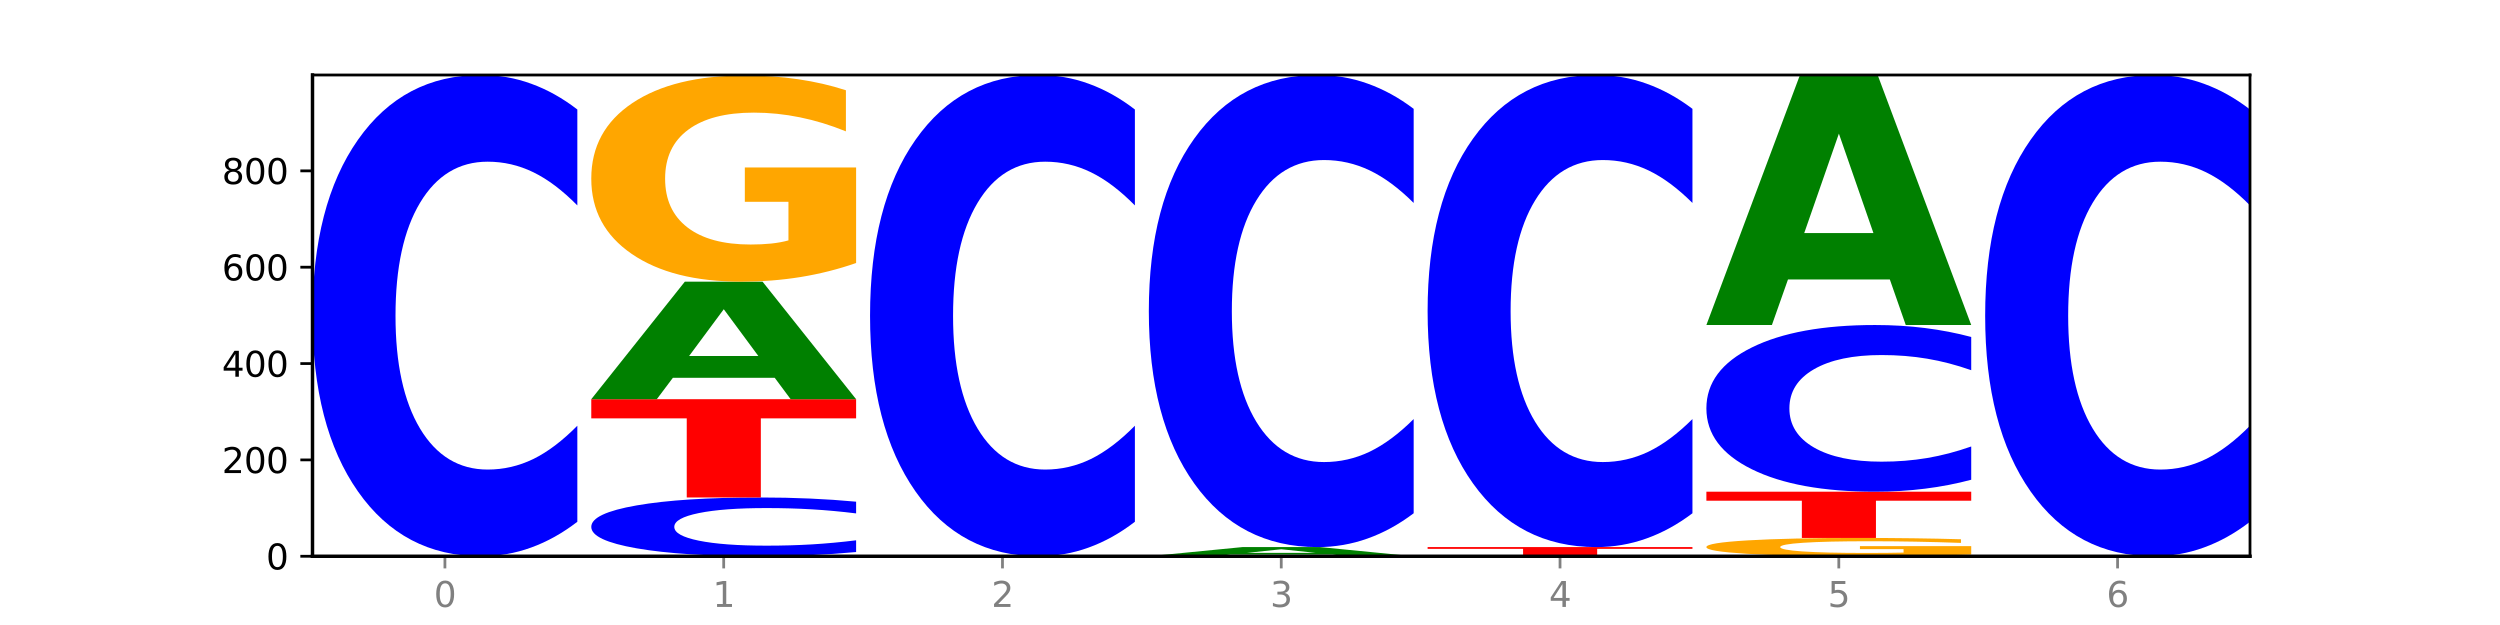 <?xml version="1.0" encoding="utf-8" standalone="no"?>
<!DOCTYPE svg PUBLIC "-//W3C//DTD SVG 1.1//EN"
  "http://www.w3.org/Graphics/SVG/1.1/DTD/svg11.dtd">
<svg xmlns:xlink="http://www.w3.org/1999/xlink" width="720pt" height="180pt" viewBox="0 0 720 180" xmlns="http://www.w3.org/2000/svg" version="1.1">
 <defs>
  <style type="text/css">*{stroke-linejoin: round; stroke-linecap: butt}</style>
 </defs>
 <g id="figure_1">
  <g id="patch_1">
   <path d="M 0 180 
L 720 180 
L 720 0 
L 0 0 
z
" style="fill: #ffffff"/>
  </g>
  <g id="axes_1">
   <g id="patch_2">
    <path d="M 90 160.2 
L 648 160.2 
L 648 21.6 
L 90 21.6 
z
" style="fill: #ffffff"/>
   </g>
   <g id="line2d_1">
    <path d="M 90 160.2 
L 648 160.2 
" clip-path="url(#p5bf237d683)" style="fill: none; stroke: #000000; stroke-width: 0.5; stroke-linecap: square"/>
   </g>
   <g id="patch_3">
    <path d="M 166.273 150.265 
Q 159.893 155.19 152.994 157.681 
Q 146.095 160.2 138.581 160.2 
Q 116.174 160.2 103.087 141.533 
Q 90 122.866 90 90.943 
Q 90 58.905 103.087 40.267 
Q 116.174 21.6 138.581 21.6 
Q 146.095 21.6 152.994 24.119 
Q 159.893 26.61 166.273 31.535 
L 166.273 59.163 
Q 159.836 52.635 153.59 49.601 
Q 147.344 46.566 140.445 46.566 
Q 128.069 46.566 120.978 58.39 
Q 113.906 70.186 113.906 90.943 
Q 113.906 111.614 120.978 123.439 
Q 128.069 135.234 140.445 135.234 
Q 147.344 135.234 153.59 132.199 
Q 159.836 129.136 166.273 122.608 
L 166.273 150.265 
z
" clip-path="url(#p5bf237d683)" style="fill: #0000ff"/>
   </g>
   <g id="patch_4">
    <path d="M 246.561 158.987 
Q 240.181 159.588 233.282 159.892 
Q 226.383 160.2 218.869 160.2 
Q 196.462 160.2 183.375 157.92 
Q 170.288 155.641 170.288 151.742 
Q 170.288 147.83 183.375 145.554 
Q 196.462 143.274 218.869 143.274 
Q 226.383 143.274 233.282 143.582 
Q 240.181 143.886 246.561 144.487 
L 246.561 147.861 
Q 240.123 147.064 233.878 146.693 
Q 227.632 146.323 220.733 146.323 
Q 208.357 146.323 201.266 147.767 
Q 194.194 149.207 194.194 151.742 
Q 194.194 154.267 201.266 155.711 
Q 208.357 157.151 220.733 157.151 
Q 227.632 157.151 233.878 156.781 
Q 240.123 156.406 246.561 155.609 
L 246.561 158.987 
z
" clip-path="url(#p5bf237d683)" style="fill: #0000ff"/>
   </g>
   <g id="patch_5">
    <path d="M 170.288 114.971 
L 246.561 114.971 
L 246.561 120.491 
L 219.12 120.491 
L 219.12 143.274 
L 197.782 143.274 
L 197.782 120.491 
L 170.288 120.491 
L 170.288 114.971 
z
" clip-path="url(#p5bf237d683)" style="fill: #ff0000"/>
   </g>
   <g id="patch_6">
    <path d="M 223.122 108.804 
L 193.789 108.804 
L 189.157 114.971 
L 170.288 114.971 
L 197.235 81.119 
L 219.614 81.119 
L 246.561 114.971 
L 227.707 114.971 
L 223.122 108.804 
z
M 198.467 102.521 
L 218.397 102.521 
L 208.448 89.056 
L 198.467 102.521 
z
" clip-path="url(#p5bf237d683)" style="fill: #008000"/>
   </g>
   <g id="patch_7">
    <path d="M 246.561 75.746 
Q 238.869 78.433 230.595 79.782 
Q 222.322 81.119 213.501 81.119 
Q 193.57 81.119 181.929 73.121 
Q 170.288 65.124 170.288 51.447 
Q 170.288 37.611 182.134 29.675 
Q 193.997 21.739 214.63 21.739 
Q 222.578 21.739 229.86 22.818 
Q 237.159 23.885 243.621 25.995 
L 243.621 37.832 
Q 236.954 35.121 230.356 33.784 
Q 223.758 32.435 217.125 32.435 
Q 204.852 32.435 198.202 37.366 
Q 191.553 42.284 191.553 51.447 
Q 191.553 60.524 197.963 65.48 
Q 204.373 70.423 216.168 70.423 
Q 219.382 70.423 222.134 70.141 
Q 224.886 69.846 227.074 69.233 
L 227.074 58.12 
L 214.51 58.12 
L 214.51 48.221 
L 246.561 48.221 
L 246.561 75.746 
z
" clip-path="url(#p5bf237d683)" style="fill: #ffa600"/>
   </g>
   <g id="patch_8">
    <path d="M 326.849 150.265 
Q 320.469 155.19 313.57 157.681 
Q 306.671 160.2 299.157 160.2 
Q 276.749 160.2 263.663 141.533 
Q 250.576 122.866 250.576 90.943 
Q 250.576 58.905 263.663 40.267 
Q 276.749 21.6 299.157 21.6 
Q 306.671 21.6 313.57 24.119 
Q 320.469 26.61 326.849 31.535 
L 326.849 59.163 
Q 320.411 52.635 314.166 49.601 
Q 307.92 46.566 301.021 46.566 
Q 288.645 46.566 281.554 58.39 
Q 274.482 70.186 274.482 90.943 
Q 274.482 111.614 281.554 123.439 
Q 288.645 135.234 301.021 135.234 
Q 307.92 135.234 314.166 132.199 
Q 320.411 129.136 326.849 122.608 
L 326.849 150.265 
z
" clip-path="url(#p5bf237d683)" style="fill: #0000ff"/>
   </g>
   <g id="patch_9">
    <path d="M 383.698 159.72 
L 354.364 159.72 
L 349.733 160.2 
L 330.863 160.2 
L 357.811 157.564 
L 380.189 157.564 
L 407.137 160.2 
L 388.283 160.2 
L 383.698 159.72 
z
M 359.043 159.231 
L 378.973 159.231 
L 369.023 158.182 
L 359.043 159.231 
z
" clip-path="url(#p5bf237d683)" style="fill: #008000"/>
   </g>
   <g id="patch_10">
    <path d="M 407.137 147.818 
Q 400.757 152.649 393.858 155.092 
Q 386.959 157.564 379.445 157.564 
Q 357.037 157.564 343.95 139.252 
Q 330.863 120.94 330.863 89.624 
Q 330.863 58.196 343.95 39.912 
Q 357.037 21.6 379.445 21.6 
Q 386.959 21.6 393.858 24.072 
Q 400.757 26.515 407.137 31.346 
L 407.137 58.449 
Q 400.699 52.045 394.453 49.068 
Q 388.208 46.091 381.309 46.091 
Q 368.933 46.091 361.842 57.69 
Q 354.77 69.262 354.77 89.624 
Q 354.77 109.902 361.842 121.502 
Q 368.933 133.073 381.309 133.073 
Q 388.208 133.073 394.453 130.096 
Q 400.699 127.091 407.137 120.687 
L 407.137 147.818 
z
" clip-path="url(#p5bf237d683)" style="fill: #0000ff"/>
   </g>
   <g id="patch_11">
    <path d="M 411.151 157.564 
L 487.424 157.564 
L 487.424 158.078 
L 459.984 158.078 
L 459.984 160.2 
L 438.645 160.2 
L 438.645 158.078 
L 411.151 158.078 
L 411.151 157.564 
z
" clip-path="url(#p5bf237d683)" style="fill: #ff0000"/>
   </g>
   <g id="patch_12">
    <path d="M 487.424 147.818 
Q 481.044 152.649 474.145 155.092 
Q 467.246 157.564 459.732 157.564 
Q 437.325 157.564 424.238 139.252 
Q 411.151 120.94 411.151 89.624 
Q 411.151 58.196 424.238 39.912 
Q 437.325 21.6 459.732 21.6 
Q 467.246 21.6 474.145 24.072 
Q 481.044 26.515 487.424 31.346 
L 487.424 58.449 
Q 480.987 52.045 474.741 49.068 
Q 468.495 46.091 461.596 46.091 
Q 449.221 46.091 442.129 57.69 
Q 435.057 69.262 435.057 89.624 
Q 435.057 109.902 442.129 121.502 
Q 449.221 133.073 461.596 133.073 
Q 468.495 133.073 474.741 130.096 
Q 480.987 127.091 487.424 120.687 
L 487.424 147.818 
z
" clip-path="url(#p5bf237d683)" style="fill: #0000ff"/>
   </g>
   <g id="patch_13">
    <path d="M 567.712 159.723 
Q 560.02 159.961 551.746 160.081 
Q 543.473 160.2 534.652 160.2 
Q 514.721 160.2 503.08 159.49 
Q 491.439 158.78 491.439 157.566 
Q 491.439 156.337 503.285 155.633 
Q 515.148 154.928 535.781 154.928 
Q 543.729 154.928 551.011 155.024 
Q 558.311 155.119 564.772 155.306 
L 564.772 156.357 
Q 558.105 156.116 551.507 155.997 
Q 544.909 155.878 538.276 155.878 
Q 526.003 155.878 519.353 156.315 
Q 512.704 156.752 512.704 157.566 
Q 512.704 158.371 519.114 158.811 
Q 525.524 159.25 537.319 159.25 
Q 540.533 159.25 543.285 159.225 
Q 546.037 159.199 548.225 159.145 
L 548.225 158.158 
L 535.661 158.158 
L 535.661 157.279 
L 567.712 157.279 
L 567.712 159.723 
z
" clip-path="url(#p5bf237d683)" style="fill: #ffa600"/>
   </g>
   <g id="patch_14">
    <path d="M 491.439 141.609 
L 567.712 141.609 
L 567.712 144.207 
L 540.272 144.207 
L 540.272 154.928 
L 518.933 154.928 
L 518.933 144.207 
L 491.439 144.207 
L 491.439 141.609 
z
" clip-path="url(#p5bf237d683)" style="fill: #ff0000"/>
   </g>
   <g id="patch_15">
    <path d="M 567.712 138.168 
Q 561.332 139.874 554.433 140.736 
Q 547.534 141.609 540.02 141.609 
Q 517.613 141.609 504.526 135.144 
Q 491.439 128.678 491.439 117.622 
Q 491.439 106.526 504.526 100.071 
Q 517.613 93.605 540.02 93.605 
Q 547.534 93.605 554.433 94.478 
Q 561.332 95.341 567.712 97.046 
L 567.712 106.615 
Q 561.274 104.354 555.029 103.303 
Q 548.783 102.252 541.884 102.252 
Q 529.508 102.252 522.417 106.348 
Q 515.345 110.433 515.345 117.622 
Q 515.345 124.781 522.417 128.877 
Q 529.508 132.962 541.884 132.962 
Q 548.783 132.962 555.029 131.911 
Q 561.274 130.85 567.712 128.589 
L 567.712 138.168 
z
" clip-path="url(#p5bf237d683)" style="fill: #0000ff"/>
   </g>
   <g id="patch_16">
    <path d="M 544.273 80.488 
L 514.94 80.488 
L 510.308 93.605 
L 491.439 93.605 
L 518.386 21.6 
L 540.765 21.6 
L 567.712 93.605 
L 548.858 93.605 
L 544.273 80.488 
z
M 519.618 67.124 
L 539.548 67.124 
L 529.599 38.483 
L 519.618 67.124 
z
" clip-path="url(#p5bf237d683)" style="fill: #008000"/>
   </g>
   <g id="patch_17">
    <path d="M 648 150.265 
Q 641.62 155.19 634.721 157.681 
Q 627.822 160.2 620.308 160.2 
Q 597.901 160.2 584.814 141.533 
Q 571.727 122.866 571.727 90.943 
Q 571.727 58.905 584.814 40.267 
Q 597.901 21.6 620.308 21.6 
Q 627.822 21.6 634.721 24.119 
Q 641.62 26.61 648 31.535 
L 648 59.163 
Q 641.562 52.635 635.317 49.601 
Q 629.071 46.566 622.172 46.566 
Q 609.796 46.566 602.705 58.39 
Q 595.633 70.186 595.633 90.943 
Q 595.633 111.614 602.705 123.439 
Q 609.796 135.234 622.172 135.234 
Q 629.071 135.234 635.317 132.199 
Q 641.562 129.136 648 122.608 
L 648 150.265 
z
" clip-path="url(#p5bf237d683)" style="fill: #0000ff"/>
   </g>
   <g id="matplotlib.axis_1">
    <g id="xtick_1">
     <g id="line2d_2">
      <defs>
       <path id="mf40a5d8ece" d="M 0 0 
L 0 3.5 
" style="stroke: #808080; stroke-width: 0.8"/>
      </defs>
      <g>
       <use xlink:href="#mf40a5d8ece" x="128.137" y="160.2" style="fill: #808080; stroke: #808080; stroke-width: 0.8"/>
      </g>
     </g>
     <g id="text_1">
      <!-- 0 -->
      <g style="fill: #808080" transform="translate(124.955 174.798) scale(0.1 -0.1)">
       <defs>
        <path id="DejaVuSans-30" d="M 2034 4250 
Q 1547 4250 1301 3770 
Q 1056 3291 1056 2328 
Q 1056 1369 1301 889 
Q 1547 409 2034 409 
Q 2525 409 2770 889 
Q 3016 1369 3016 2328 
Q 3016 3291 2770 3770 
Q 2525 4250 2034 4250 
z
M 2034 4750 
Q 2819 4750 3233 4129 
Q 3647 3509 3647 2328 
Q 3647 1150 3233 529 
Q 2819 -91 2034 -91 
Q 1250 -91 836 529 
Q 422 1150 422 2328 
Q 422 3509 836 4129 
Q 1250 4750 2034 4750 
z
" transform="scale(0.016)"/>
       </defs>
       <use xlink:href="#DejaVuSans-30"/>
      </g>
     </g>
    </g>
    <g id="xtick_2">
     <g id="line2d_3">
      <g>
       <use xlink:href="#mf40a5d8ece" x="208.424" y="160.2" style="fill: #808080; stroke: #808080; stroke-width: 0.8"/>
      </g>
     </g>
     <g id="text_2">
      <!-- 1 -->
      <g style="fill: #808080" transform="translate(205.243 174.798) scale(0.1 -0.1)">
       <defs>
        <path id="DejaVuSans-31" d="M 794 531 
L 1825 531 
L 1825 4091 
L 703 3866 
L 703 4441 
L 1819 4666 
L 2450 4666 
L 2450 531 
L 3481 531 
L 3481 0 
L 794 0 
L 794 531 
z
" transform="scale(0.016)"/>
       </defs>
       <use xlink:href="#DejaVuSans-31"/>
      </g>
     </g>
    </g>
    <g id="xtick_3">
     <g id="line2d_4">
      <g>
       <use xlink:href="#mf40a5d8ece" x="288.712" y="160.2" style="fill: #808080; stroke: #808080; stroke-width: 0.8"/>
      </g>
     </g>
     <g id="text_3">
      <!-- 2 -->
      <g style="fill: #808080" transform="translate(285.531 174.798) scale(0.1 -0.1)">
       <defs>
        <path id="DejaVuSans-32" d="M 1228 531 
L 3431 531 
L 3431 0 
L 469 0 
L 469 531 
Q 828 903 1448 1529 
Q 2069 2156 2228 2338 
Q 2531 2678 2651 2914 
Q 2772 3150 2772 3378 
Q 2772 3750 2511 3984 
Q 2250 4219 1831 4219 
Q 1534 4219 1204 4116 
Q 875 4013 500 3803 
L 500 4441 
Q 881 4594 1212 4672 
Q 1544 4750 1819 4750 
Q 2544 4750 2975 4387 
Q 3406 4025 3406 3419 
Q 3406 3131 3298 2873 
Q 3191 2616 2906 2266 
Q 2828 2175 2409 1742 
Q 1991 1309 1228 531 
z
" transform="scale(0.016)"/>
       </defs>
       <use xlink:href="#DejaVuSans-32"/>
      </g>
     </g>
    </g>
    <g id="xtick_4">
     <g id="line2d_5">
      <g>
       <use xlink:href="#mf40a5d8ece" x="369" y="160.2" style="fill: #808080; stroke: #808080; stroke-width: 0.8"/>
      </g>
     </g>
     <g id="text_4">
      <!-- 3 -->
      <g style="fill: #808080" transform="translate(365.819 174.798) scale(0.1 -0.1)">
       <defs>
        <path id="DejaVuSans-33" d="M 2597 2516 
Q 3050 2419 3304 2112 
Q 3559 1806 3559 1356 
Q 3559 666 3084 287 
Q 2609 -91 1734 -91 
Q 1441 -91 1130 -33 
Q 819 25 488 141 
L 488 750 
Q 750 597 1062 519 
Q 1375 441 1716 441 
Q 2309 441 2620 675 
Q 2931 909 2931 1356 
Q 2931 1769 2642 2001 
Q 2353 2234 1838 2234 
L 1294 2234 
L 1294 2753 
L 1863 2753 
Q 2328 2753 2575 2939 
Q 2822 3125 2822 3475 
Q 2822 3834 2567 4026 
Q 2313 4219 1838 4219 
Q 1578 4219 1281 4162 
Q 984 4106 628 3988 
L 628 4550 
Q 988 4650 1302 4700 
Q 1616 4750 1894 4750 
Q 2613 4750 3031 4423 
Q 3450 4097 3450 3541 
Q 3450 3153 3228 2886 
Q 3006 2619 2597 2516 
z
" transform="scale(0.016)"/>
       </defs>
       <use xlink:href="#DejaVuSans-33"/>
      </g>
     </g>
    </g>
    <g id="xtick_5">
     <g id="line2d_6">
      <g>
       <use xlink:href="#mf40a5d8ece" x="449.288" y="160.2" style="fill: #808080; stroke: #808080; stroke-width: 0.8"/>
      </g>
     </g>
     <g id="text_5">
      <!-- 4 -->
      <g style="fill: #808080" transform="translate(446.107 174.798) scale(0.1 -0.1)">
       <defs>
        <path id="DejaVuSans-34" d="M 2419 4116 
L 825 1625 
L 2419 1625 
L 2419 4116 
z
M 2253 4666 
L 3047 4666 
L 3047 1625 
L 3713 1625 
L 3713 1100 
L 3047 1100 
L 3047 0 
L 2419 0 
L 2419 1100 
L 313 1100 
L 313 1709 
L 2253 4666 
z
" transform="scale(0.016)"/>
       </defs>
       <use xlink:href="#DejaVuSans-34"/>
      </g>
     </g>
    </g>
    <g id="xtick_6">
     <g id="line2d_7">
      <g>
       <use xlink:href="#mf40a5d8ece" x="529.576" y="160.2" style="fill: #808080; stroke: #808080; stroke-width: 0.8"/>
      </g>
     </g>
     <g id="text_6">
      <!-- 5 -->
      <g style="fill: #808080" transform="translate(526.394 174.798) scale(0.1 -0.1)">
       <defs>
        <path id="DejaVuSans-35" d="M 691 4666 
L 3169 4666 
L 3169 4134 
L 1269 4134 
L 1269 2991 
Q 1406 3038 1543 3061 
Q 1681 3084 1819 3084 
Q 2600 3084 3056 2656 
Q 3513 2228 3513 1497 
Q 3513 744 3044 326 
Q 2575 -91 1722 -91 
Q 1428 -91 1123 -41 
Q 819 9 494 109 
L 494 744 
Q 775 591 1075 516 
Q 1375 441 1709 441 
Q 2250 441 2565 725 
Q 2881 1009 2881 1497 
Q 2881 1984 2565 2268 
Q 2250 2553 1709 2553 
Q 1456 2553 1204 2497 
Q 953 2441 691 2322 
L 691 4666 
z
" transform="scale(0.016)"/>
       </defs>
       <use xlink:href="#DejaVuSans-35"/>
      </g>
     </g>
    </g>
    <g id="xtick_7">
     <g id="line2d_8">
      <g>
       <use xlink:href="#mf40a5d8ece" x="609.863" y="160.2" style="fill: #808080; stroke: #808080; stroke-width: 0.8"/>
      </g>
     </g>
     <g id="text_7">
      <!-- 6 -->
      <g style="fill: #808080" transform="translate(606.682 174.798) scale(0.1 -0.1)">
       <defs>
        <path id="DejaVuSans-36" d="M 2113 2584 
Q 1688 2584 1439 2293 
Q 1191 2003 1191 1497 
Q 1191 994 1439 701 
Q 1688 409 2113 409 
Q 2538 409 2786 701 
Q 3034 994 3034 1497 
Q 3034 2003 2786 2293 
Q 2538 2584 2113 2584 
z
M 3366 4563 
L 3366 3988 
Q 3128 4100 2886 4159 
Q 2644 4219 2406 4219 
Q 1781 4219 1451 3797 
Q 1122 3375 1075 2522 
Q 1259 2794 1537 2939 
Q 1816 3084 2150 3084 
Q 2853 3084 3261 2657 
Q 3669 2231 3669 1497 
Q 3669 778 3244 343 
Q 2819 -91 2113 -91 
Q 1303 -91 875 529 
Q 447 1150 447 2328 
Q 447 3434 972 4092 
Q 1497 4750 2381 4750 
Q 2619 4750 2861 4703 
Q 3103 4656 3366 4563 
z
" transform="scale(0.016)"/>
       </defs>
       <use xlink:href="#DejaVuSans-36"/>
      </g>
     </g>
    </g>
   </g>
   <g id="matplotlib.axis_2">
    <g id="ytick_1">
     <g id="line2d_9">
      <defs>
       <path id="mee2a8af07c" d="M 0 0 
L -3.5 0 
" style="stroke: #000000; stroke-width: 0.8"/>
      </defs>
      <g>
       <use xlink:href="#mee2a8af07c" x="90" y="160.2" style="stroke: #000000; stroke-width: 0.8"/>
      </g>
     </g>
     <g id="text_8">
      <!-- 0 -->
      <g transform="translate(76.638 163.999) scale(0.1 -0.1)">
       <use xlink:href="#DejaVuSans-30"/>
      </g>
     </g>
    </g>
    <g id="ytick_2">
     <g id="line2d_10">
      <g>
       <use xlink:href="#mee2a8af07c" x="90" y="132.452" style="stroke: #000000; stroke-width: 0.8"/>
      </g>
     </g>
     <g id="text_9">
      <!-- 200 -->
      <g transform="translate(63.913 136.251) scale(0.1 -0.1)">
       <use xlink:href="#DejaVuSans-32"/>
       <use xlink:href="#DejaVuSans-30" x="63.623"/>
       <use xlink:href="#DejaVuSans-30" x="127.246"/>
      </g>
     </g>
    </g>
    <g id="ytick_3">
     <g id="line2d_11">
      <g>
       <use xlink:href="#mee2a8af07c" x="90" y="104.705" style="stroke: #000000; stroke-width: 0.8"/>
      </g>
     </g>
     <g id="text_10">
      <!-- 400 -->
      <g transform="translate(63.913 108.504) scale(0.1 -0.1)">
       <use xlink:href="#DejaVuSans-34"/>
       <use xlink:href="#DejaVuSans-30" x="63.623"/>
       <use xlink:href="#DejaVuSans-30" x="127.246"/>
      </g>
     </g>
    </g>
    <g id="ytick_4">
     <g id="line2d_12">
      <g>
       <use xlink:href="#mee2a8af07c" x="90" y="76.957" style="stroke: #000000; stroke-width: 0.8"/>
      </g>
     </g>
     <g id="text_11">
      <!-- 600 -->
      <g transform="translate(63.913 80.756) scale(0.1 -0.1)">
       <use xlink:href="#DejaVuSans-36"/>
       <use xlink:href="#DejaVuSans-30" x="63.623"/>
       <use xlink:href="#DejaVuSans-30" x="127.246"/>
      </g>
     </g>
    </g>
    <g id="ytick_5">
     <g id="line2d_13">
      <g>
       <use xlink:href="#mee2a8af07c" x="90" y="49.209" style="stroke: #000000; stroke-width: 0.8"/>
      </g>
     </g>
     <g id="text_12">
      <!-- 800 -->
      <g transform="translate(63.913 53.008) scale(0.1 -0.1)">
       <defs>
        <path id="DejaVuSans-38" d="M 2034 2216 
Q 1584 2216 1326 1975 
Q 1069 1734 1069 1313 
Q 1069 891 1326 650 
Q 1584 409 2034 409 
Q 2484 409 2743 651 
Q 3003 894 3003 1313 
Q 3003 1734 2745 1975 
Q 2488 2216 2034 2216 
z
M 1403 2484 
Q 997 2584 770 2862 
Q 544 3141 544 3541 
Q 544 4100 942 4425 
Q 1341 4750 2034 4750 
Q 2731 4750 3128 4425 
Q 3525 4100 3525 3541 
Q 3525 3141 3298 2862 
Q 3072 2584 2669 2484 
Q 3125 2378 3379 2068 
Q 3634 1759 3634 1313 
Q 3634 634 3220 271 
Q 2806 -91 2034 -91 
Q 1263 -91 848 271 
Q 434 634 434 1313 
Q 434 1759 690 2068 
Q 947 2378 1403 2484 
z
M 1172 3481 
Q 1172 3119 1398 2916 
Q 1625 2713 2034 2713 
Q 2441 2713 2670 2916 
Q 2900 3119 2900 3481 
Q 2900 3844 2670 4047 
Q 2441 4250 2034 4250 
Q 1625 4250 1398 4047 
Q 1172 3844 1172 3481 
z
" transform="scale(0.016)"/>
       </defs>
       <use xlink:href="#DejaVuSans-38"/>
       <use xlink:href="#DejaVuSans-30" x="63.623"/>
       <use xlink:href="#DejaVuSans-30" x="127.246"/>
      </g>
     </g>
    </g>
   </g>
   <g id="patch_18">
    <path d="M 90 160.2 
L 90 21.6 
" style="fill: none; stroke: #000000; stroke-linejoin: miter; stroke-linecap: square"/>
   </g>
   <g id="patch_19">
    <path d="M 648 160.2 
L 648 21.6 
" style="fill: none; stroke: #000000; stroke-width: 0.8; stroke-linejoin: miter; stroke-linecap: square"/>
   </g>
   <g id="patch_20">
    <path d="M 90 160.2 
L 648 160.2 
" style="fill: none; stroke: #000000; stroke-linejoin: miter; stroke-linecap: square"/>
   </g>
   <g id="patch_21">
    <path d="M 90 21.6 
L 648 21.6 
" style="fill: none; stroke: #000000; stroke-width: 0.8; stroke-linejoin: miter; stroke-linecap: square"/>
   </g>
  </g>
 </g>
 <defs>
  <clipPath id="p5bf237d683">
   <rect x="90" y="21.6" width="558" height="138.6"/>
  </clipPath>
 </defs>
</svg>
